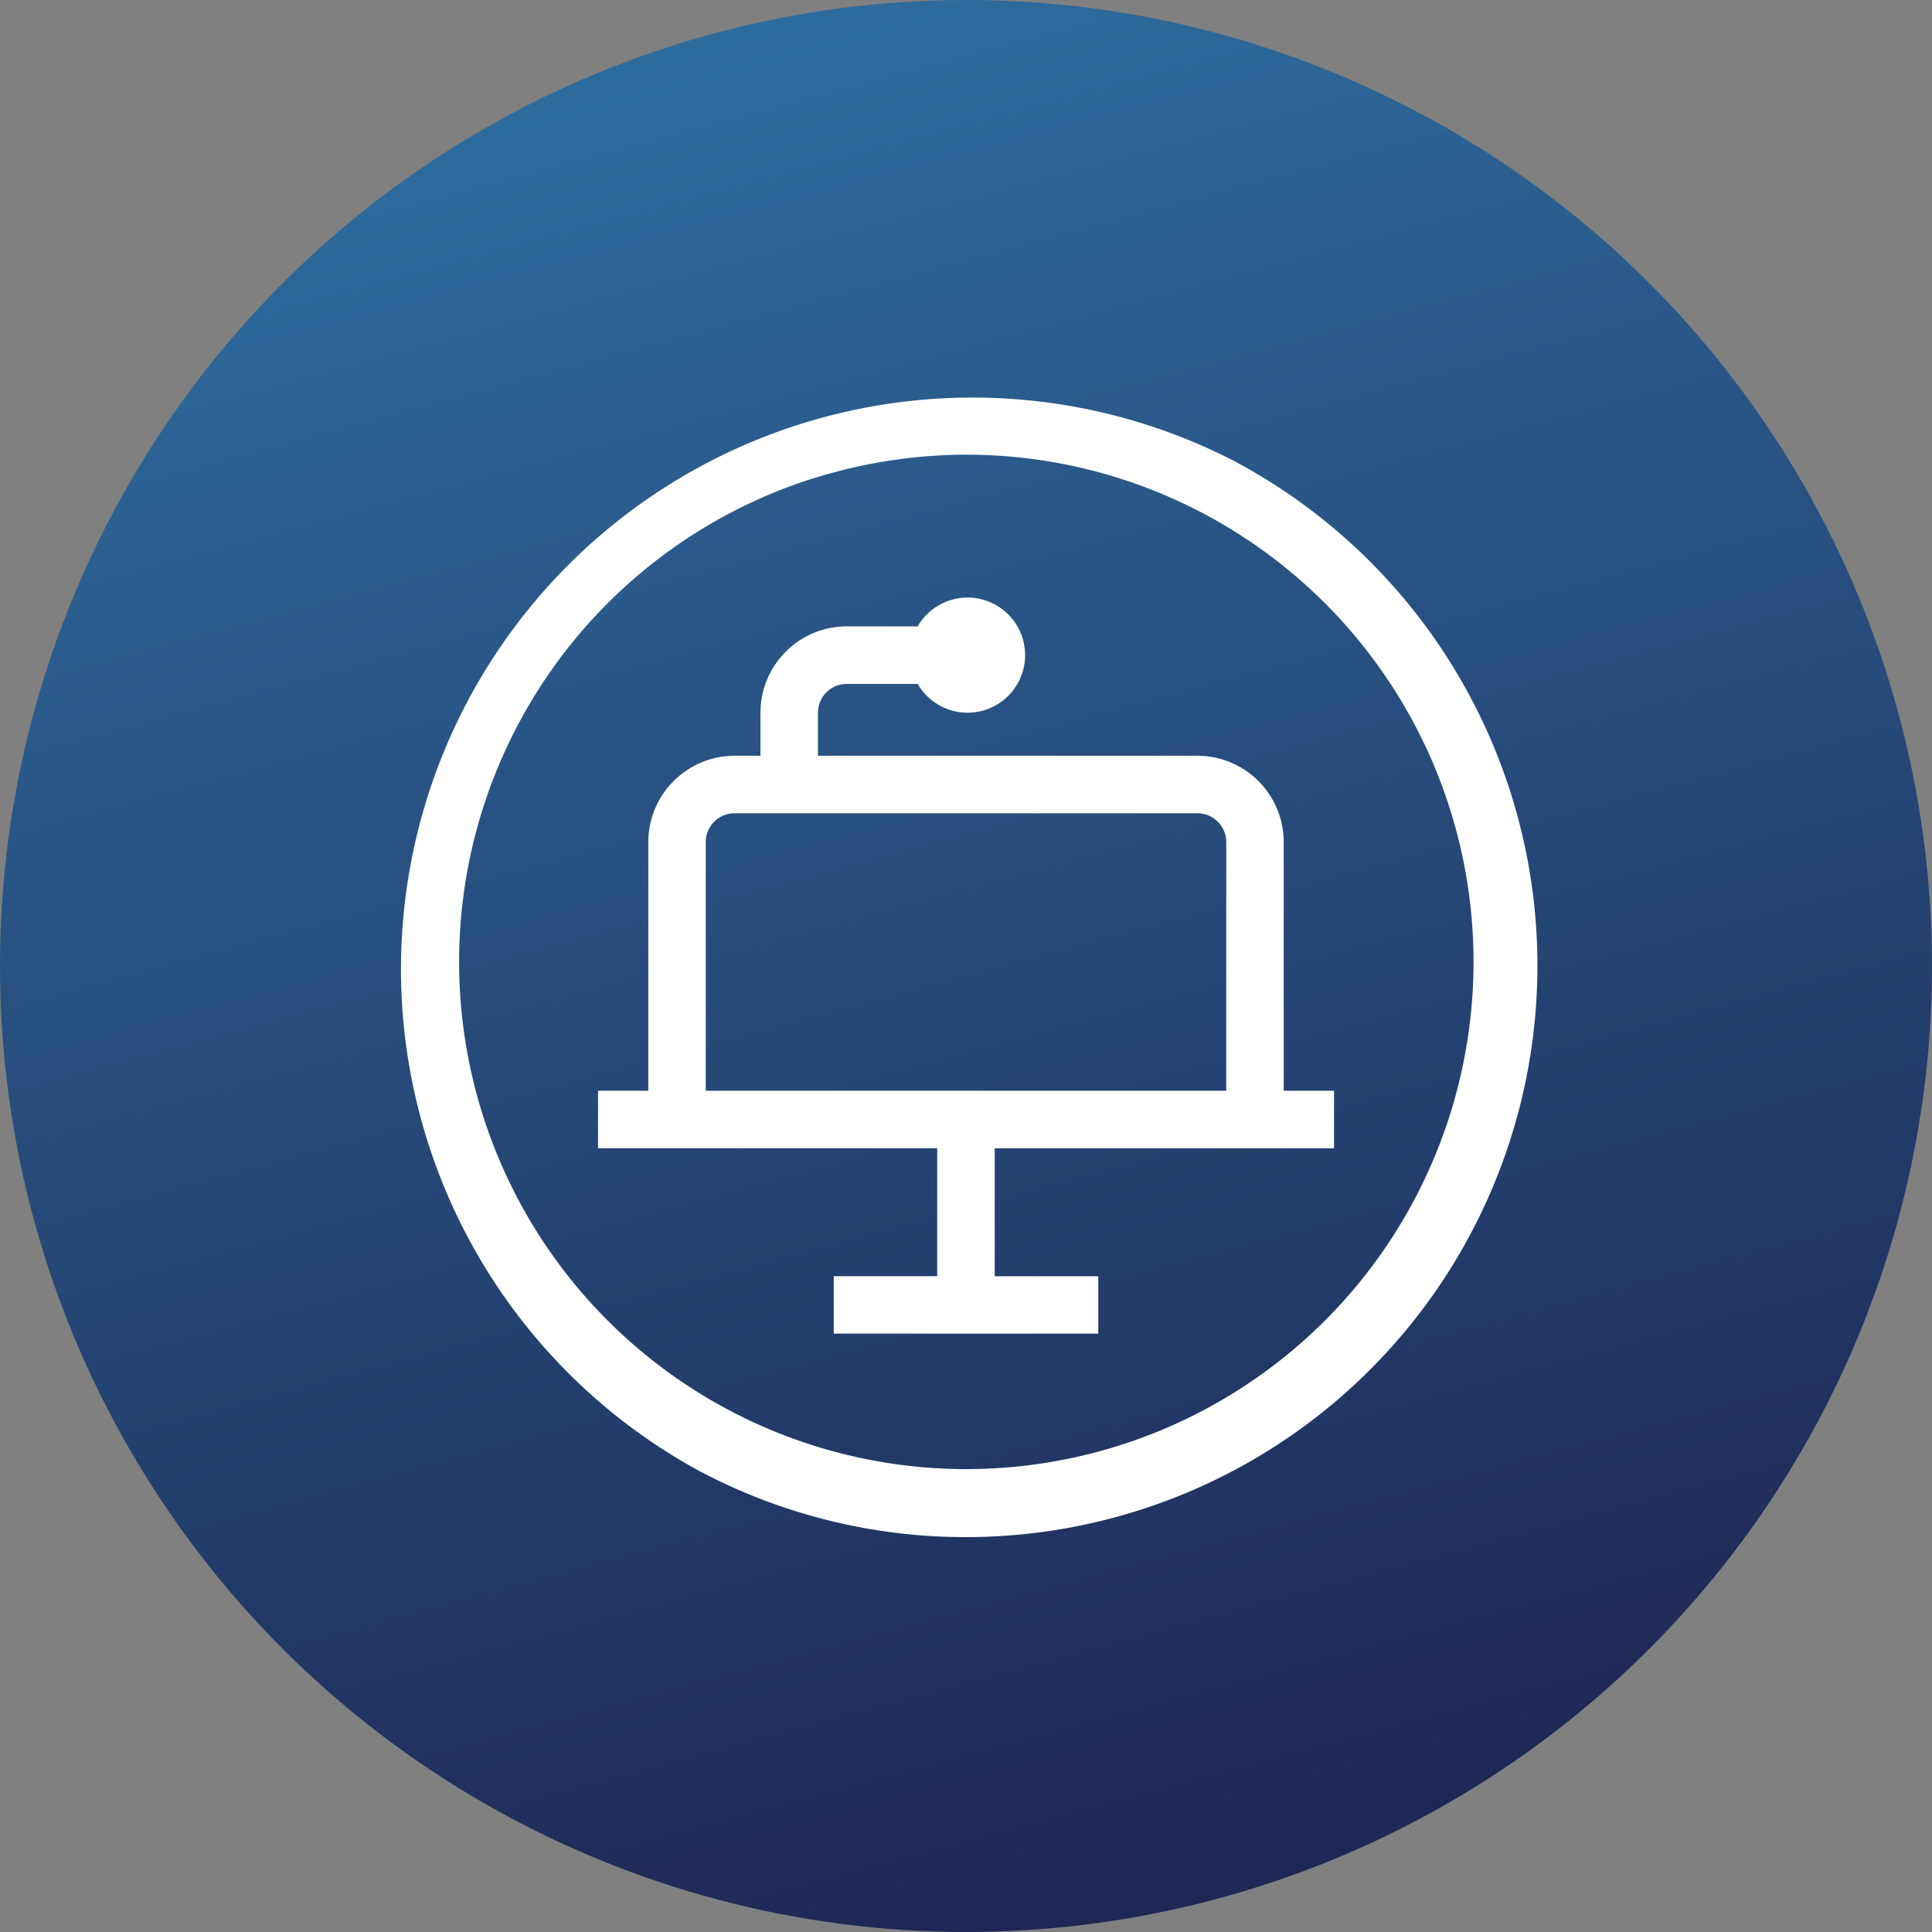 <svg xmlns="http://www.w3.org/2000/svg" xmlns:xlink="http://www.w3.org/1999/xlink" width="98" height="98" viewBox="0 0 98 98">
  <rect x="0" y="0" width="98" height="98" fill="#808080" stroke="none"/>
  <defs>
    <linearGradient id="linear-gradient" y1="-0.857" x2="0.5" y2="1" gradientUnits="objectBoundingBox">
      <stop offset="0" stop-color="#3daee3"/>
      <stop offset="1" stop-color="#1e2755"/>
    </linearGradient>
  </defs>
  <g id="speeches" transform="translate(-140 -2420)">
    <circle id="Ellipse_218" data-name="Ellipse 218" cx="49" cy="49" r="49" transform="translate(140 2420)" fill="url(#linear-gradient)"/>
    <path id="Union_15" data-name="Union 15" d="M15.445,54.6A28.987,28.987,0,0,1,42.556,3.361a28.987,28.987,0,0,1-13.6,54.608A28.806,28.806,0,0,1,15.445,54.6Zm5.93-50.376a25.728,25.728,0,1,0,7.656-1.161A26.023,26.023,0,0,0,21.375,4.229Zm.916,43.422V44.736H27.54V38.244H10.335V35.327h2.55V22.71a4.382,4.382,0,0,1,4.375-4.374h1.314V16.151a4.383,4.383,0,0,1,4.375-4.379h3.6a2.92,2.92,0,1,1,0,2.919h-3.6a1.459,1.459,0,0,0-1.457,1.46v2.184H40.741a4.382,4.382,0,0,1,4.375,4.374V35.327h2.553v2.918H30.457v6.492H35.71V47.65ZM15.8,22.71V35.327H42.2V22.71a1.459,1.459,0,0,0-1.457-1.457H17.259A1.459,1.459,0,0,0,15.8,22.71Z" transform="translate(160 2440)" fill="#fff"/>
  </g>
</svg>
